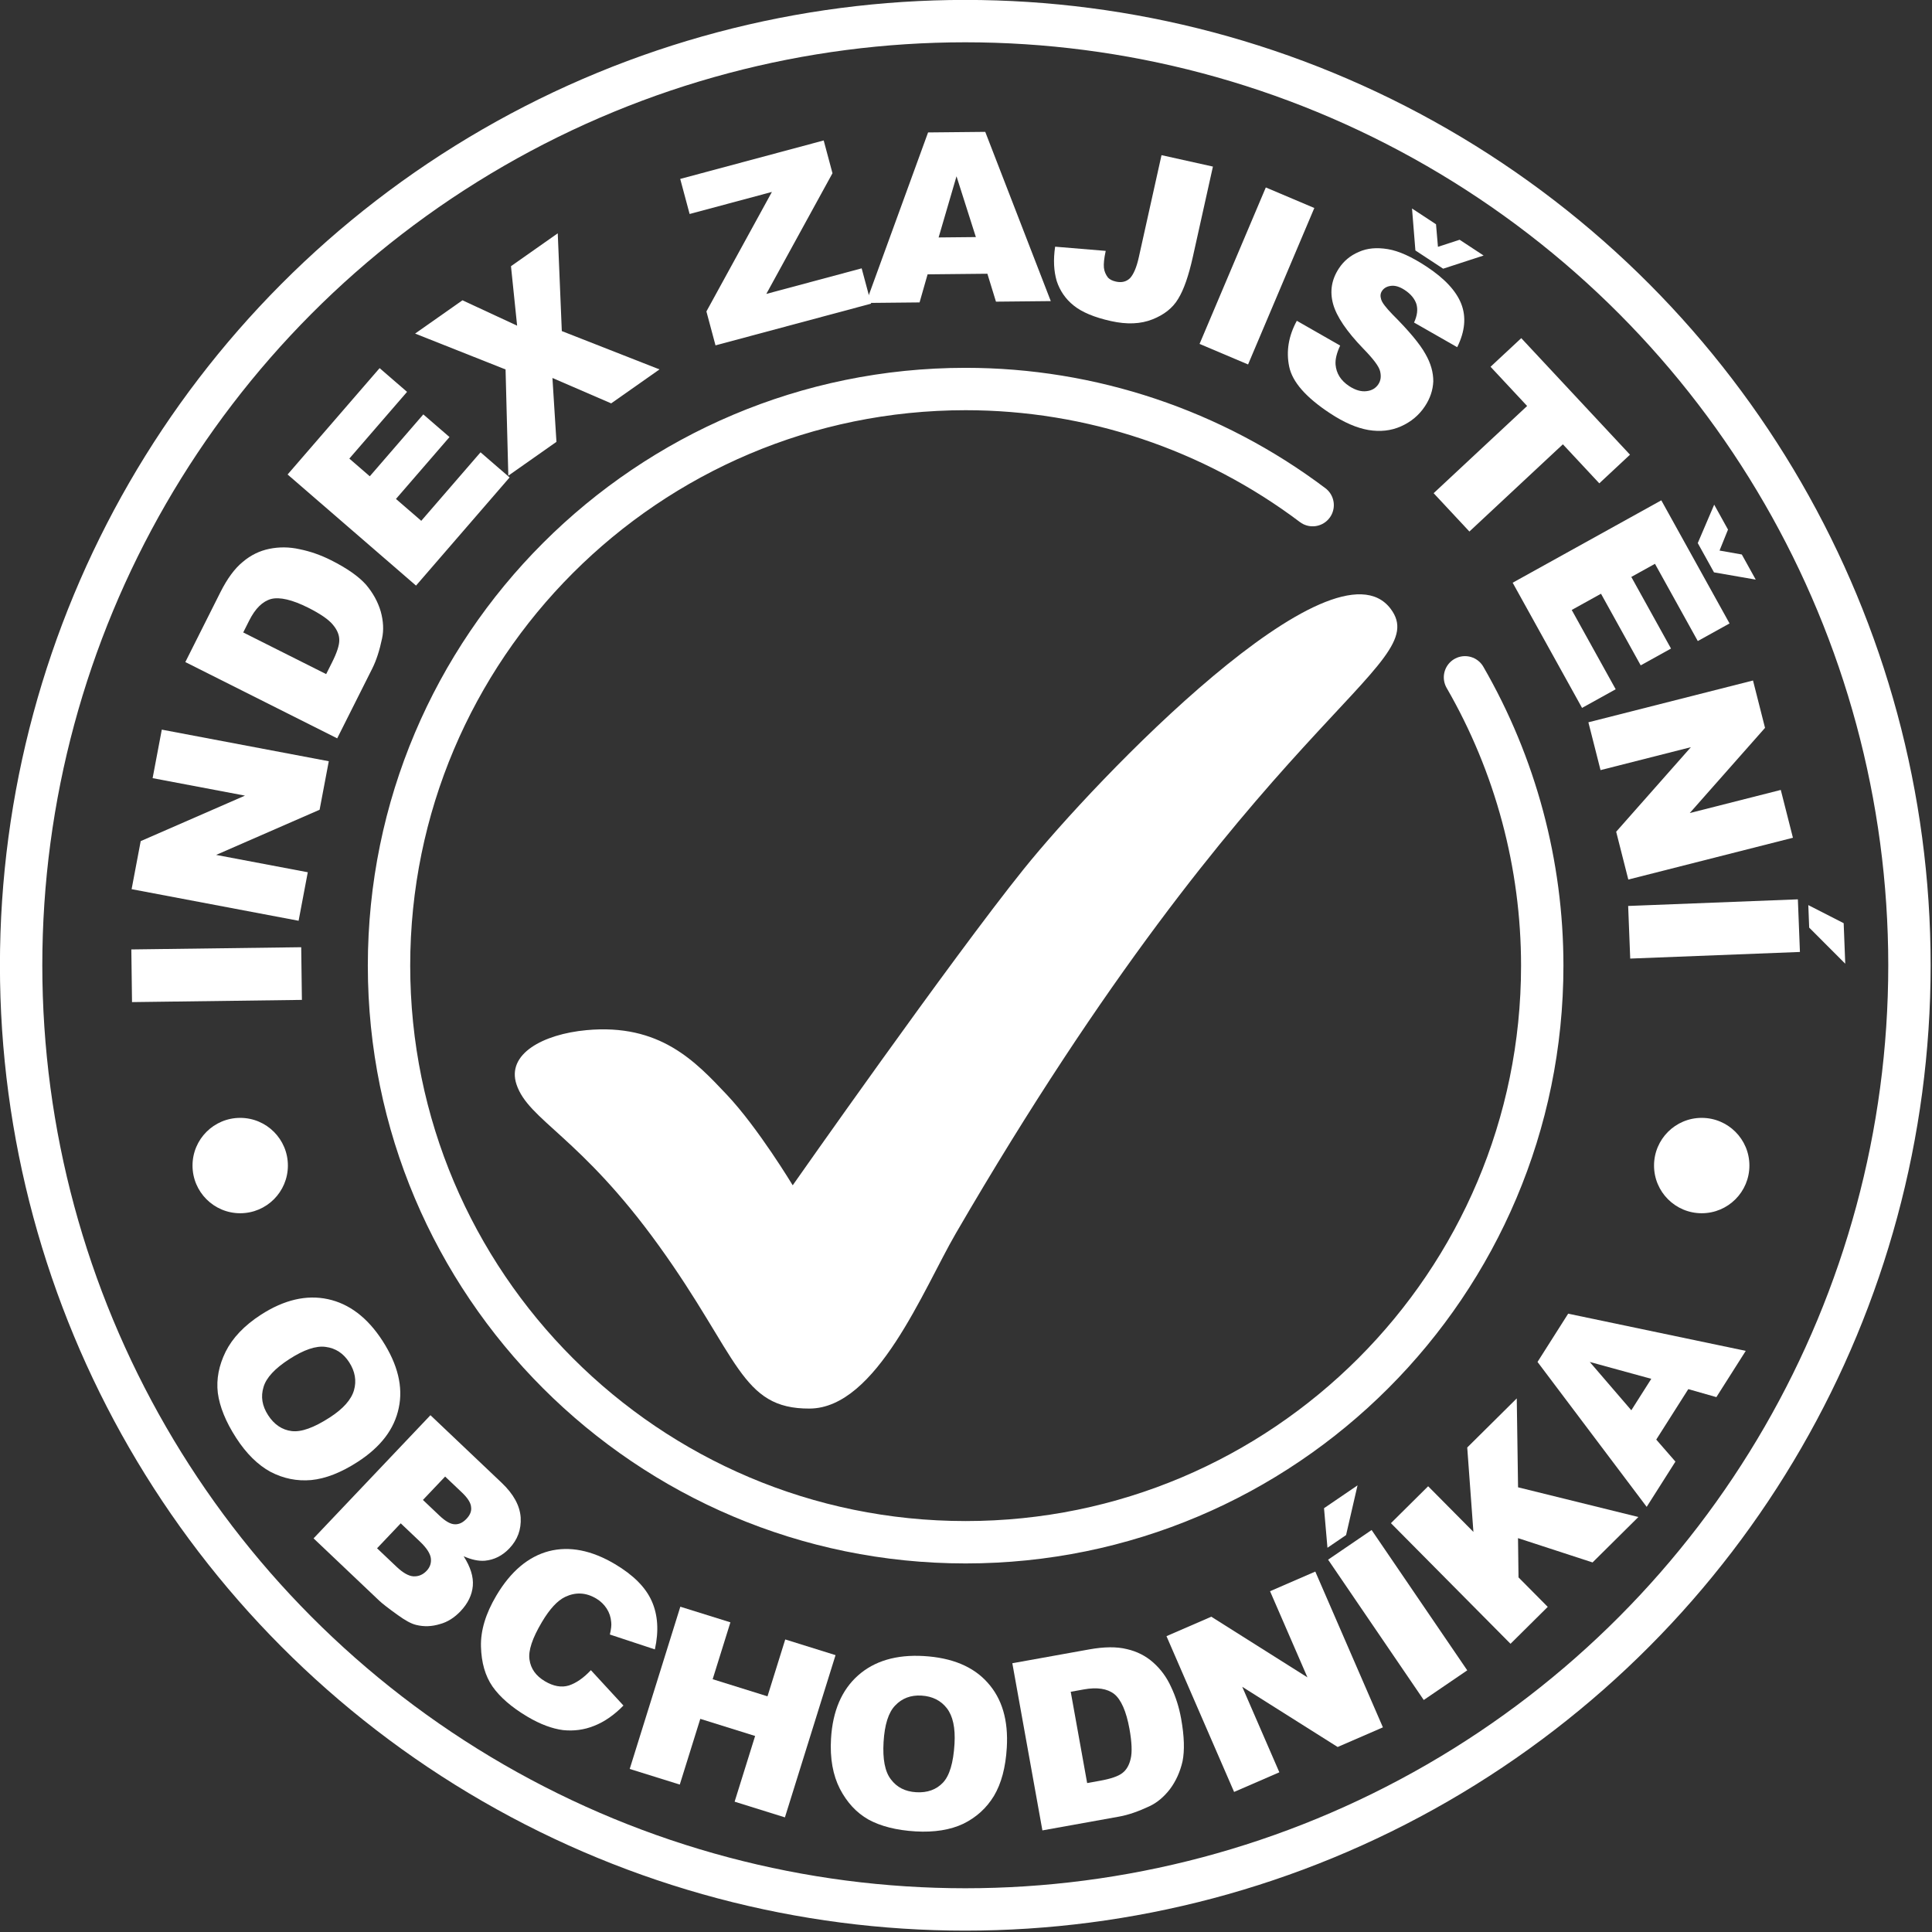 <?xml version="1.0" encoding="UTF-8"?>
<!DOCTYPE svg PUBLIC "-//W3C//DTD SVG 1.1//EN" "http://www.w3.org/Graphics/SVG/1.1/DTD/svg11.dtd">
<svg width="100%" height="100%" viewBox="0 0 684 684" version="1.1" xmlns="http://www.w3.org/2000/svg" xmlns:xlink="http://www.w3.org/1999/xlink" xml:space="preserve" xmlns:serif="http://www.serif.com/" style="fill-rule:evenodd;clip-rule:evenodd;stroke-linecap:round;stroke-linejoin:round;stroke-miterlimit:1.5;">
    <rect x="0" y="0" width="684" height="684" fill="#333333" stroke="none"/>
    <g transform="matrix(1,0,0,1,-198.028,-194.542)">
        <g transform="matrix(0.971,0,0,0.971,12.842,9.278)">
            <circle cx="542.67" cy="542.749" r="344.253" style="fill:none;stroke:#ffffff;stroke-width:15.45px;"/>
        </g>
        <g transform="matrix(1,0,0,1,34.967,31.401)">
            <g transform="matrix(0.543,0.84,-0.84,0.543,643.188,101.474)">
                <g transform="matrix(84,0,0,84,228.361,641.688)">
                    <path d="M0.045,-0.357C0.045,-0.474 0.078,-0.565 0.143,-0.63C0.208,-0.695 0.299,-0.728 0.415,-0.728C0.534,-0.728 0.626,-0.696 0.69,-0.632C0.755,-0.568 0.787,-0.479 0.787,-0.363C0.787,-0.28 0.773,-0.211 0.745,-0.157C0.717,-0.104 0.676,-0.062 0.623,-0.032C0.57,-0.003 0.503,0.012 0.424,0.012C0.343,0.012 0.276,-0.001 0.223,-0.026C0.17,-0.052 0.128,-0.093 0.095,-0.148C0.062,-0.204 0.045,-0.274 0.045,-0.357ZM0.267,-0.356C0.267,-0.284 0.28,-0.232 0.307,-0.201C0.334,-0.169 0.37,-0.153 0.417,-0.153C0.464,-0.153 0.501,-0.169 0.527,-0.2C0.553,-0.231 0.566,-0.286 0.566,-0.366C0.566,-0.434 0.552,-0.483 0.525,-0.514C0.498,-0.545 0.461,-0.561 0.415,-0.561C0.37,-0.561 0.334,-0.545 0.307,-0.513C0.28,-0.482 0.267,-0.429 0.267,-0.356Z" style="fill:#ffffff;fill-rule:nonzero;"/>
                </g>
            </g>
            <g transform="matrix(0.725,0.688,-0.688,0.725,558.534,7.928)">
                <g transform="matrix(84,0,0,84,269.333,703.826)">
                    <path d="M0.074,-0.716L0.488,-0.716C0.557,-0.716 0.61,-0.699 0.647,-0.665C0.684,-0.63 0.702,-0.588 0.702,-0.538C0.702,-0.495 0.689,-0.459 0.663,-0.429C0.645,-0.409 0.619,-0.393 0.585,-0.381C0.637,-0.368 0.675,-0.347 0.699,-0.317C0.723,-0.287 0.735,-0.249 0.735,-0.204C0.735,-0.167 0.727,-0.133 0.709,-0.104C0.692,-0.074 0.669,-0.05 0.639,-0.033C0.62,-0.022 0.592,-0.015 0.555,-0.01C0.505,-0.003 0.472,-0 0.456,-0L0.074,-0L0.074,-0.716ZM0.297,-0.435L0.393,-0.435C0.428,-0.435 0.452,-0.441 0.465,-0.453C0.479,-0.465 0.485,-0.482 0.485,-0.504C0.485,-0.525 0.479,-0.542 0.465,-0.553C0.452,-0.565 0.428,-0.571 0.395,-0.571L0.297,-0.571L0.297,-0.435ZM0.297,-0.154L0.41,-0.154C0.448,-0.154 0.475,-0.161 0.49,-0.174C0.506,-0.188 0.514,-0.206 0.514,-0.229C0.514,-0.25 0.506,-0.267 0.49,-0.28C0.475,-0.292 0.448,-0.299 0.409,-0.299L0.297,-0.299L0.297,-0.154Z" style="fill:#ffffff;fill-rule:nonzero;"/>
                </g>
            </g>
            <g transform="matrix(0.86,0.511,-0.511,0.86,428.781,-58.073)">
                <g transform="matrix(84,0,0,84,320.125,751.655)">
                    <path d="M0.55,-0.292L0.744,-0.234C0.731,-0.18 0.71,-0.134 0.682,-0.098C0.654,-0.061 0.619,-0.034 0.578,-0.015C0.536,0.003 0.484,0.013 0.419,0.013C0.342,0.013 0.278,0.001 0.229,-0.021C0.179,-0.044 0.137,-0.084 0.101,-0.141C0.065,-0.198 0.047,-0.271 0.047,-0.359C0.047,-0.478 0.079,-0.569 0.142,-0.633C0.205,-0.696 0.294,-0.728 0.409,-0.728C0.499,-0.728 0.57,-0.71 0.622,-0.673C0.673,-0.637 0.712,-0.581 0.737,-0.505L0.542,-0.462C0.535,-0.484 0.528,-0.5 0.52,-0.51C0.508,-0.527 0.493,-0.54 0.475,-0.549C0.457,-0.558 0.437,-0.563 0.415,-0.563C0.364,-0.563 0.326,-0.542 0.299,-0.502C0.279,-0.472 0.269,-0.425 0.269,-0.361C0.269,-0.281 0.281,-0.227 0.305,-0.198C0.329,-0.168 0.363,-0.153 0.407,-0.153C0.449,-0.153 0.481,-0.165 0.503,-0.189C0.524,-0.213 0.54,-0.247 0.55,-0.292Z" style="fill:#ffffff;fill-rule:nonzero;"/>
                </g>
            </g>
            <g transform="matrix(0.955,0.298,-0.298,0.955,251.501,-77.498)">
                <g transform="matrix(84,0,0,84,380.251,787.167)">
                    <path d="M0.074,-0.716L0.295,-0.716L0.295,-0.465L0.537,-0.465L0.537,-0.716L0.759,-0.716L0.759,-0L0.537,-0L0.537,-0.29L0.295,-0.29L0.295,-0L0.074,-0L0.074,-0.716Z" style="fill:#ffffff;fill-rule:nonzero;"/>
                </g>
            </g>
            <g transform="matrix(0.998,0.059,-0.059,0.998,48.832,-25.389)">
                <g transform="matrix(84,0,0,84,451.519,808.784)">
                    <path d="M0.045,-0.357C0.045,-0.474 0.078,-0.565 0.143,-0.63C0.208,-0.695 0.299,-0.728 0.415,-0.728C0.534,-0.728 0.626,-0.696 0.69,-0.632C0.755,-0.568 0.787,-0.479 0.787,-0.363C0.787,-0.28 0.773,-0.211 0.745,-0.157C0.717,-0.104 0.676,-0.062 0.623,-0.032C0.57,-0.003 0.503,0.012 0.424,0.012C0.343,0.012 0.276,-0.001 0.223,-0.026C0.17,-0.052 0.128,-0.093 0.095,-0.148C0.062,-0.204 0.045,-0.274 0.045,-0.357ZM0.267,-0.356C0.267,-0.284 0.28,-0.232 0.307,-0.201C0.334,-0.169 0.37,-0.153 0.417,-0.153C0.464,-0.153 0.501,-0.169 0.527,-0.2C0.553,-0.231 0.566,-0.286 0.566,-0.366C0.566,-0.434 0.552,-0.483 0.525,-0.514C0.498,-0.545 0.461,-0.561 0.415,-0.561C0.37,-0.561 0.334,-0.545 0.307,-0.513C0.28,-0.482 0.267,-0.429 0.267,-0.356Z" style="fill:#ffffff;fill-rule:nonzero;"/>
                </g>
            </g>
            <g transform="matrix(0.984,-0.177,0.177,0.984,-135.391,105.769)">
                <g transform="matrix(84,0,0,84,525.8,812.599)">
                    <path d="M0.076,-0.716L0.405,-0.716C0.47,-0.716 0.522,-0.707 0.562,-0.689C0.602,-0.672 0.635,-0.647 0.661,-0.614C0.687,-0.581 0.706,-0.543 0.717,-0.499C0.729,-0.455 0.735,-0.409 0.735,-0.36C0.735,-0.284 0.726,-0.225 0.709,-0.182C0.691,-0.14 0.667,-0.105 0.636,-0.076C0.605,-0.048 0.572,-0.029 0.537,-0.02C0.488,-0.007 0.444,-0 0.405,-0L0.076,-0L0.076,-0.716ZM0.297,-0.554L0.297,-0.163L0.352,-0.163C0.398,-0.163 0.431,-0.168 0.45,-0.178C0.47,-0.188 0.485,-0.206 0.496,-0.232C0.507,-0.257 0.513,-0.299 0.513,-0.356C0.513,-0.432 0.5,-0.484 0.476,-0.512C0.451,-0.54 0.41,-0.554 0.353,-0.554L0.297,-0.554Z" style="fill:#ffffff;fill-rule:nonzero;"/>
                </g>
            </g>
            <g transform="matrix(0.917,-0.398,0.398,0.917,-269.468,302.952)">
                <g transform="matrix(84,0,0,84,594.553,800.156)">
                    <path d="M0.075,-0.716L0.281,-0.716L0.551,-0.32L0.551,-0.716L0.759,-0.716L0.759,-0L0.551,-0L0.283,-0.393L0.283,-0L0.075,-0L0.075,-0.716Z" style="fill:#ffffff;fill-rule:nonzero;"/>
                </g>
            </g>
            <g transform="matrix(0.826,-0.563,0.563,0.826,-318.093,506.464)">
                <g transform="matrix(84,0,0,84,661.846,768.807)">
                    <path d="M0.082,-0.716L0.304,-0.716L0.304,-0L0.082,-0L0.082,-0.716ZM0.19,-0.905L0.361,-0.905L0.203,-0.759L0.108,-0.759L0.19,-0.905Z" style="fill:#ffffff;fill-rule:nonzero;"/>
                </g>
            </g>
            <g transform="matrix(0.71,-0.704,0.704,0.71,-326.543,705.731)">
                <g transform="matrix(84,0,0,84,693.578,749.332)">
                    <path d="M0.074,-0.716L0.295,-0.716L0.295,-0.445L0.527,-0.716L0.821,-0.716L0.561,-0.446L0.833,-0L0.561,-0L0.41,-0.294L0.295,-0.175L0.295,-0L0.074,-0L0.074,-0.716Z" style="fill:#ffffff;fill-rule:nonzero;"/>
                </g>
            </g>
            <g transform="matrix(0.536,-0.844,0.844,0.536,-241.885,953.086)">
                <g transform="matrix(84,0,0,84,746.176,696.611)">
                    <path d="M0.514,-0.118L0.262,-0.118L0.227,-0L0.001,-0L0.27,-0.716L0.511,-0.716L0.78,-0L0.549,-0L0.514,-0.118ZM0.467,-0.273L0.388,-0.53L0.31,-0.273L0.467,-0.273Z" style="fill:#ffffff;fill-rule:nonzero;"/>
                </g>
            </g>
        </g>
        <g transform="matrix(1,0,0,1,106.386,102.821)">
            <g transform="matrix(-0.013,-1,1,-0.013,-251.571,657.136)">
                <g transform="matrix(84,0,0,84,198.641,452.768)">
                    <rect x="0.082" y="-0.716" width="0.222" height="0.716" style="fill:#ffffff;fill-rule:nonzero;"/>
                </g>
            </g>
            <g transform="matrix(0.186,-0.983,0.983,0.186,-257.081,537.703)">
                <g transform="matrix(84,0,0,84,196.004,424.019)">
                    <path d="M0.075,-0.716L0.281,-0.716L0.551,-0.32L0.551,-0.716L0.759,-0.716L0.759,-0L0.551,-0L0.283,-0.393L0.283,-0L0.075,-0L0.075,-0.716Z" style="fill:#ffffff;fill-rule:nonzero;"/>
                </g>
            </g>
            <g transform="matrix(0.449,-0.894,0.894,0.449,-205.957,383.679)">
                <g transform="matrix(84,0,0,84,207.978,358.759)">
                    <path d="M0.076,-0.716L0.405,-0.716C0.47,-0.716 0.522,-0.707 0.562,-0.689C0.602,-0.672 0.635,-0.647 0.661,-0.614C0.687,-0.581 0.706,-0.543 0.717,-0.499C0.729,-0.455 0.735,-0.409 0.735,-0.36C0.735,-0.284 0.726,-0.225 0.709,-0.182C0.691,-0.14 0.667,-0.105 0.636,-0.076C0.605,-0.048 0.572,-0.029 0.537,-0.02C0.488,-0.007 0.444,-0 0.405,-0L0.076,-0L0.076,-0.716ZM0.297,-0.554L0.297,-0.163L0.352,-0.163C0.398,-0.163 0.431,-0.168 0.45,-0.178C0.47,-0.188 0.485,-0.206 0.496,-0.232C0.507,-0.257 0.513,-0.299 0.513,-0.356C0.513,-0.432 0.5,-0.484 0.476,-0.512C0.451,-0.54 0.41,-0.554 0.353,-0.554L0.297,-0.554Z" style="fill:#ffffff;fill-rule:nonzero;"/>
                </g>
            </g>
            <g transform="matrix(0.654,-0.756,0.756,0.654,-148.394,282.781)">
                <g transform="matrix(84,0,0,84,235.063,303.68)">
                    <path d="M0.073,-0.716L0.666,-0.716L0.666,-0.563L0.294,-0.563L0.294,-0.449L0.639,-0.449L0.639,-0.303L0.294,-0.303L0.294,-0.162L0.676,-0.162L0.676,-0L0.073,-0L0.073,-0.716Z" style="fill:#ffffff;fill-rule:nonzero;"/>
                </g>
            </g>
            <g transform="matrix(0.818,-0.575,0.575,0.818,-100.163,203.631)">
                <g transform="matrix(84,0,0,84,271.604,260.048)">
                    <path d="M0.024,-0.716L0.268,-0.716L0.395,-0.496L0.518,-0.716L0.759,-0.716L0.536,-0.369L0.78,-0L0.531,-0L0.39,-0.23L0.249,-0L0.001,-0L0.249,-0.373L0.024,-0.716Z" style="fill:#ffffff;fill-rule:nonzero;"/>
                </g>
            </g>
            <g transform="matrix(0.966,-0.259,0.259,0.966,-43.794,96.373)">
                <g transform="matrix(84,0,0,84,343.561,214.257)">
                    <path d="M0.055,-0.716L0.681,-0.716L0.681,-0.573L0.28,-0.154L0.696,-0.154L0.696,-0L0.017,-0L0.017,-0.148L0.414,-0.563L0.055,-0.563L0.055,-0.716Z" style="fill:#ffffff;fill-rule:nonzero;"/>
                </g>
            </g>
            <g transform="matrix(1,-0.01,0.01,1,-2.028,4.114)">
                <g transform="matrix(84,0,0,84,398.175,198.847)">
                    <path d="M0.514,-0.118L0.262,-0.118L0.227,-0L0.001,-0L0.27,-0.716L0.511,-0.716L0.78,-0L0.549,-0L0.514,-0.118ZM0.467,-0.273L0.388,-0.53L0.31,-0.273L0.467,-0.273Z" style="fill:#ffffff;fill-rule:nonzero;"/>
                </g>
            </g>
            <g transform="matrix(0.976,0.217,-0.217,0.976,53.958,-94.891)">
                <g transform="matrix(84,0,0,84,459.544,198.523)">
                    <path d="M0.371,-0.716L0.593,-0.716L0.593,-0.327C0.593,-0.245 0.586,-0.183 0.571,-0.14C0.557,-0.097 0.527,-0.061 0.484,-0.032C0.44,-0.002 0.384,0.013 0.315,0.013C0.243,0.013 0.187,0.003 0.147,-0.017C0.108,-0.036 0.077,-0.065 0.055,-0.102C0.034,-0.14 0.021,-0.186 0.017,-0.242L0.229,-0.271C0.229,-0.239 0.232,-0.215 0.237,-0.2C0.242,-0.185 0.251,-0.173 0.263,-0.163C0.272,-0.157 0.284,-0.154 0.299,-0.154C0.324,-0.154 0.342,-0.163 0.354,-0.181C0.365,-0.2 0.371,-0.231 0.371,-0.274L0.371,-0.716Z" style="fill:#ffffff;fill-rule:nonzero;"/>
                </g>
            </g>
            <g transform="matrix(0.921,0.39,-0.39,0.921,122.452,-182.123)">
                <g transform="matrix(84,0,0,84,509.983,210.664)">
                    <rect x="0.082" y="-0.716" width="0.222" height="0.716" style="fill:#ffffff;fill-rule:nonzero;"/>
                </g>
            </g>
            <g transform="matrix(0.836,0.549,-0.549,0.836,209.369,-258.808)">
                <g transform="matrix(84,0,0,84,537.098,220.409)">
                    <path d="M0.035,-0.237L0.245,-0.25C0.25,-0.216 0.259,-0.19 0.273,-0.172C0.296,-0.143 0.328,-0.128 0.371,-0.128C0.402,-0.128 0.427,-0.136 0.444,-0.151C0.461,-0.165 0.469,-0.183 0.469,-0.202C0.469,-0.221 0.461,-0.237 0.445,-0.252C0.429,-0.267 0.391,-0.28 0.332,-0.293C0.235,-0.315 0.165,-0.344 0.124,-0.38C0.082,-0.417 0.062,-0.463 0.062,-0.519C0.062,-0.555 0.072,-0.59 0.094,-0.623C0.115,-0.656 0.147,-0.681 0.19,-0.7C0.233,-0.719 0.291,-0.728 0.366,-0.728C0.457,-0.728 0.527,-0.711 0.575,-0.677C0.623,-0.643 0.652,-0.589 0.661,-0.515L0.452,-0.502C0.447,-0.535 0.435,-0.558 0.417,-0.573C0.399,-0.587 0.375,-0.595 0.344,-0.595C0.318,-0.595 0.299,-0.589 0.286,-0.578C0.273,-0.567 0.266,-0.554 0.266,-0.539C0.266,-0.527 0.271,-0.517 0.282,-0.508C0.293,-0.498 0.317,-0.49 0.356,-0.481C0.453,-0.461 0.522,-0.44 0.564,-0.418C0.606,-0.397 0.636,-0.37 0.656,-0.339C0.675,-0.307 0.684,-0.272 0.684,-0.233C0.684,-0.187 0.671,-0.145 0.646,-0.106C0.621,-0.067 0.585,-0.038 0.54,-0.018C0.494,0.002 0.437,0.012 0.367,0.012C0.245,0.012 0.161,-0.011 0.114,-0.058C0.067,-0.105 0.041,-0.165 0.035,-0.237ZM0.43,-0.759L0.29,-0.759L0.181,-0.899L0.302,-0.899L0.361,-0.824L0.421,-0.899L0.542,-0.899L0.43,-0.759Z" style="fill:#ffffff;fill-rule:nonzero;"/>
                </g>
            </g>
            <g transform="matrix(0.682,0.731,-0.731,0.682,369.78,-347.81)">
                <g transform="matrix(84,0,0,84,584.799,251.264)">
                    <path d="M0.023,-0.716L0.695,-0.716L0.695,-0.539L0.47,-0.539L0.47,-0L0.249,-0L0.249,-0.539L0.023,-0.539L0.023,-0.716Z" style="fill:#ffffff;fill-rule:nonzero;"/>
                </g>
            </g>
            <g transform="matrix(0.485,0.875,-0.875,0.485,577.42,-395.115)">
                <g transform="matrix(84,0,0,84,623.965,292.384)">
                    <path d="M0.073,-0.716L0.666,-0.716L0.666,-0.563L0.294,-0.563L0.294,-0.449L0.639,-0.449L0.639,-0.303L0.294,-0.303L0.294,-0.162L0.676,-0.162L0.676,-0L0.073,-0L0.073,-0.716ZM0.446,-0.763L0.305,-0.763L0.197,-0.902L0.317,-0.902L0.377,-0.828L0.437,-0.902L0.558,-0.902L0.446,-0.763Z" style="fill:#ffffff;fill-rule:nonzero;"/>
                </g>
            </g>
            <g transform="matrix(0.246,0.969,-0.969,0.246,822.883,-375.096)">
                <g transform="matrix(84,0,0,84,652.634,341.579)">
                    <path d="M0.075,-0.716L0.281,-0.716L0.551,-0.32L0.551,-0.716L0.759,-0.716L0.759,-0L0.551,-0L0.283,-0.393L0.283,-0L0.075,-0L0.075,-0.716Z" style="fill:#ffffff;fill-rule:nonzero;"/>
                </g>
            </g>
            <g transform="matrix(0.039,0.999,-0.999,0.039,1047.04,-277.157)">
                <g transform="matrix(84,0,0,84,667.587,405.678)">
                    <path d="M0.082,-0.716L0.304,-0.716L0.304,-0L0.082,-0L0.082,-0.716ZM0.19,-0.905L0.361,-0.905L0.203,-0.759L0.108,-0.759L0.19,-0.905Z" style="fill:#ffffff;fill-rule:nonzero;"/>
                </g>
            </g>
        </g>
        <g transform="matrix(0.593,0,0,0.593,218.094,214.561)">
            <path d="M749.846,267.816C690.146,222.829 617.423,198.496 542.67,198.496C352.671,198.496 198.416,352.751 198.416,542.749C198.416,732.748 352.671,887.003 542.67,887.003C732.668,887.003 886.923,732.748 886.923,542.749C886.923,482.32 871.016,422.956 840.802,370.623C871.016,422.956 886.923,482.32 886.923,542.749C886.923,732.748 732.668,887.003 542.67,887.003C352.671,887.003 198.416,732.748 198.416,542.749C198.416,352.751 352.671,198.496 542.67,198.496C617.423,198.496 690.146,222.829 749.846,267.816Z" style="fill:none;stroke:#ffffff;stroke-width:25.3px;"/>
        </g>
        <g transform="matrix(0.901,0,0,0.901,62.219,93.745)">
            <path d="M462.217,577.618C462.217,577.618 524.352,488.986 552.972,453.392C581.684,417.683 674.66,320.981 697.208,351.143C714.326,374.041 645.287,391.686 526.268,596.59C513.585,618.425 495.214,665.216 468.868,665.353C441.761,665.495 441.073,644.973 409.592,601.305C378.591,558.301 358.442,552.129 353.697,538.022C349.65,525.988 364.152,518.245 381.127,516.66C410.086,513.954 424.024,529.002 436.32,542.019C448.615,555.036 462.217,577.618 462.217,577.618Z" style="fill:#ffffff;"/>
        </g>
        <g transform="matrix(0.929,0,0,0.929,-2245.13,-117.144)">
            <circle cx="2721.42" cy="779.694" r="18.172" style="fill:#ffffff;"/>
        </g>
        <g transform="matrix(0.929,0,0,0.929,-1727.7,-117.144)">
            <circle cx="2721.42" cy="779.694" r="18.172" style="fill:#ffffff;"/>
        </g>
    </g>
</svg>
